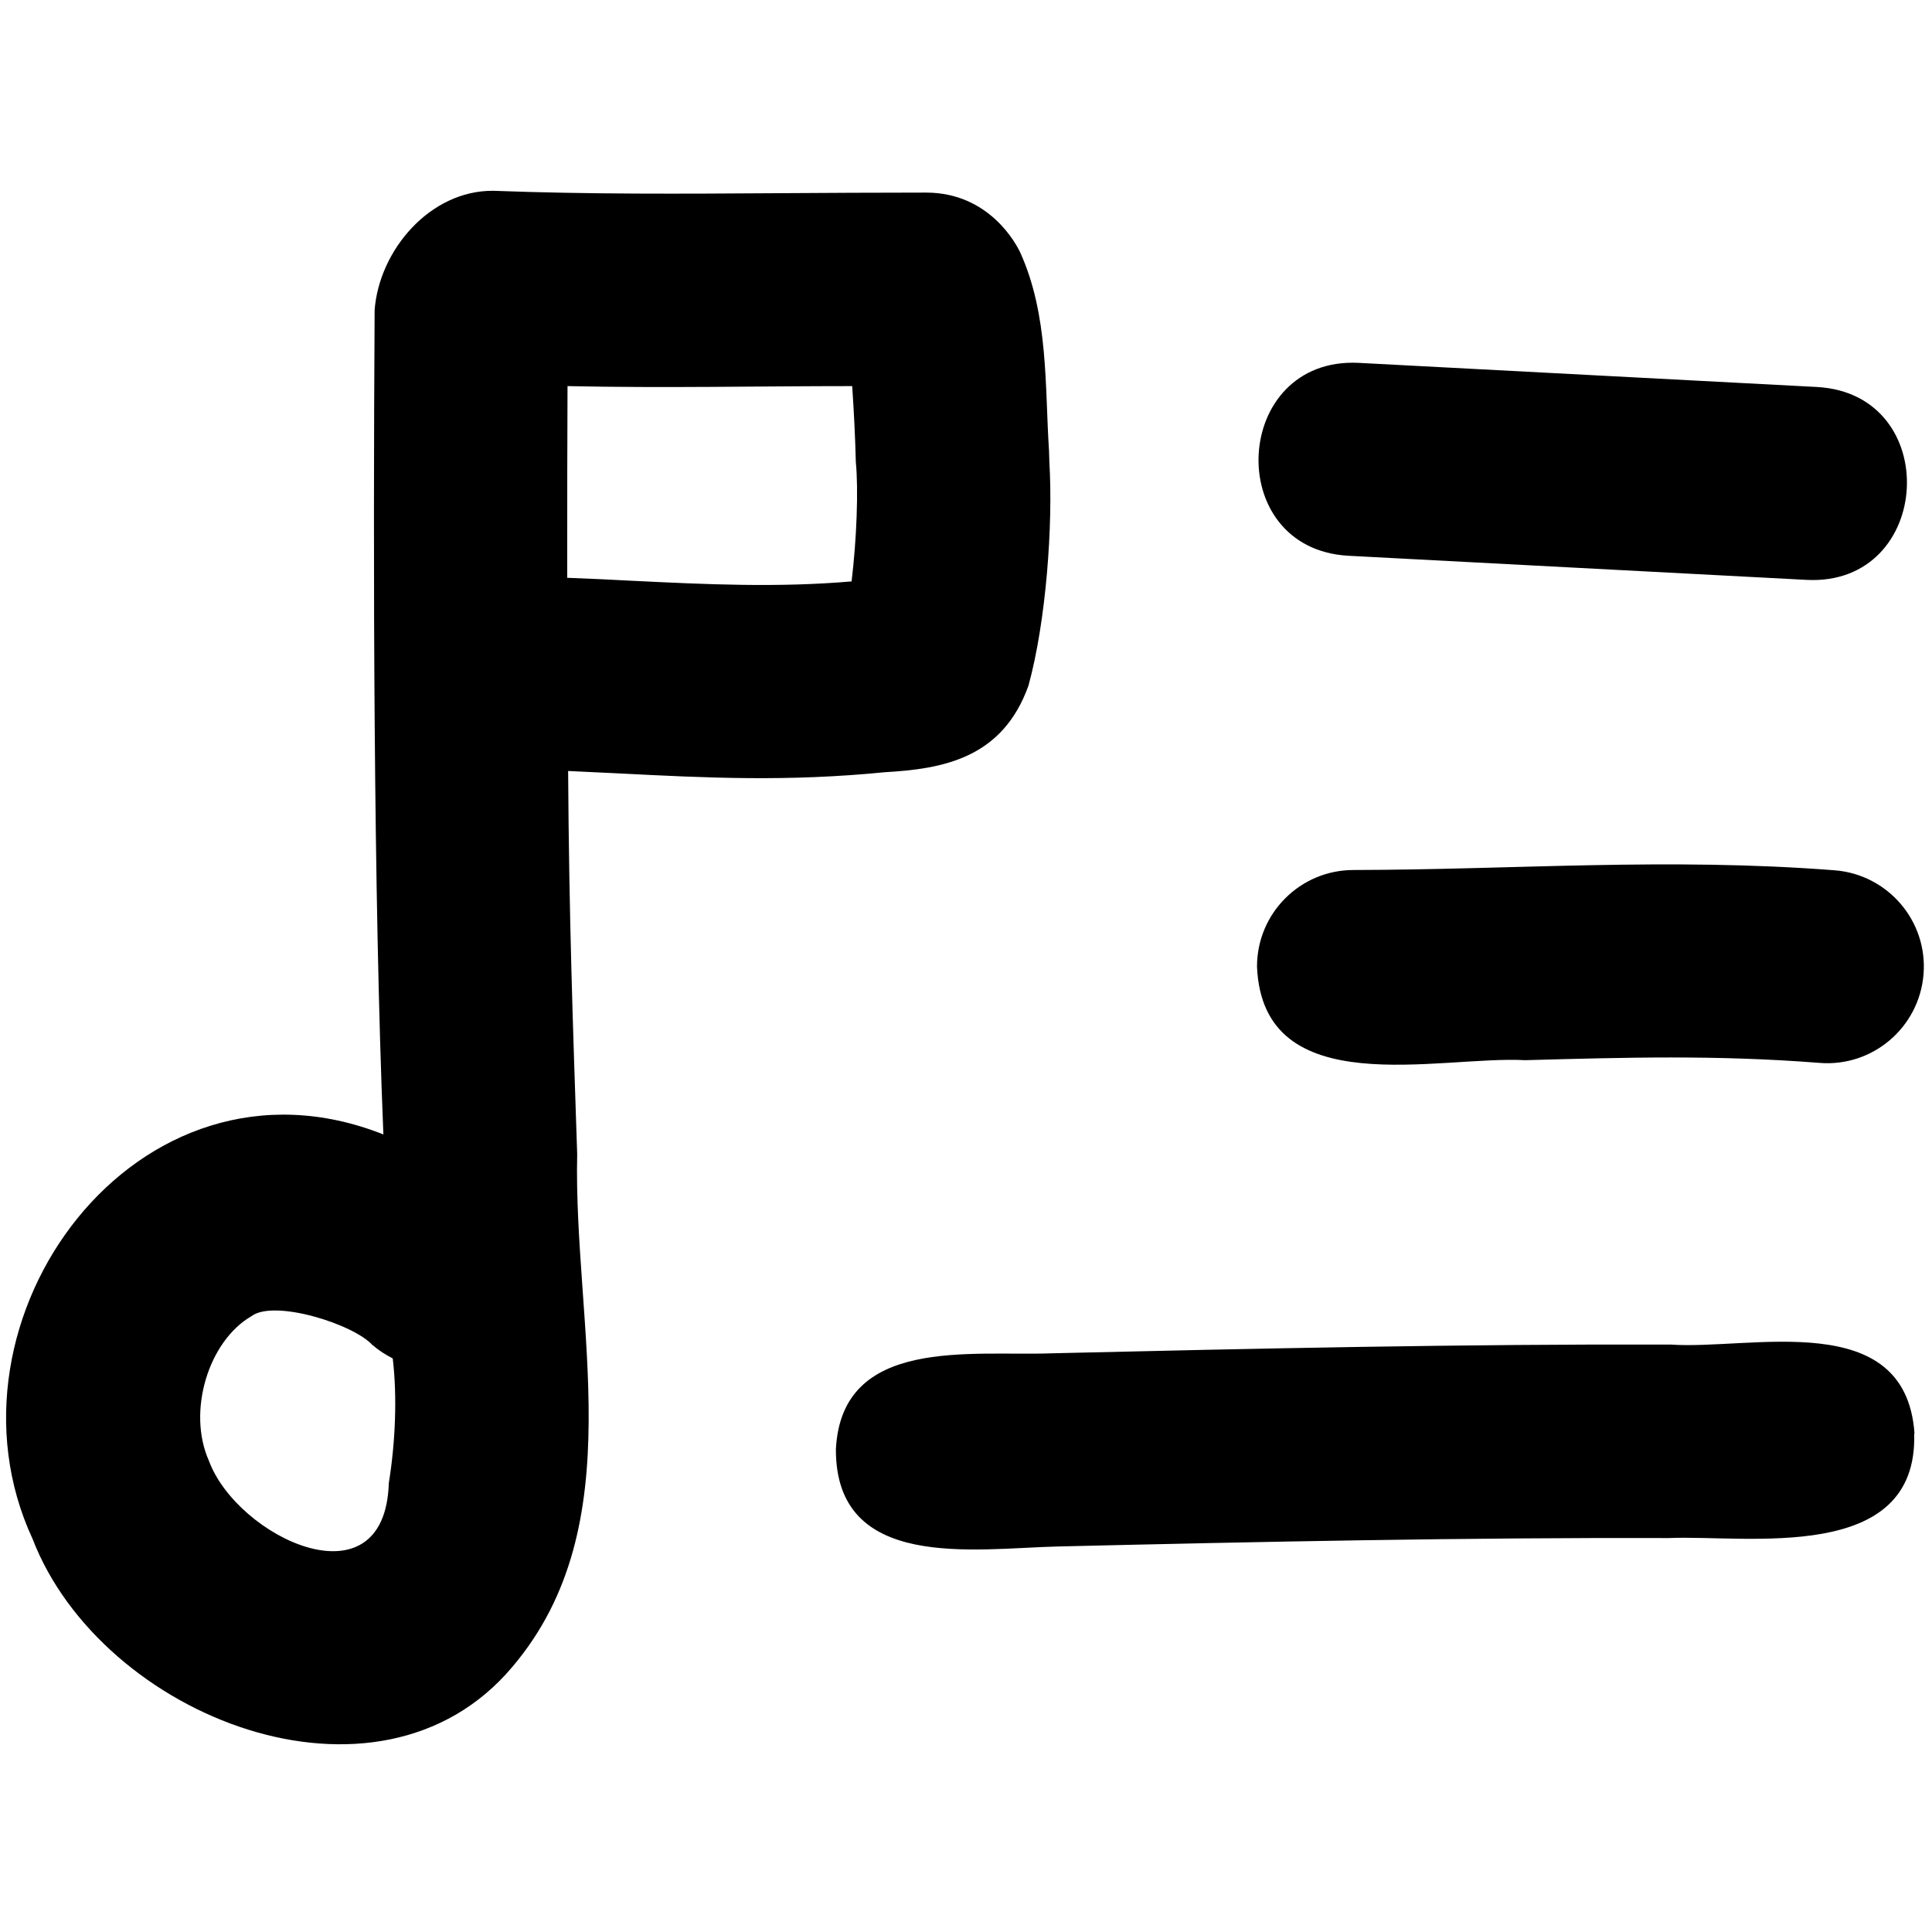 <svg xmlns="http://www.w3.org/2000/svg" viewBox="0 0 640 640"><!--! Font Awesome Pro 7.1.0 by @fontawesome - https://fontawesome.com License - https://fontawesome.com/license (Commercial License) Copyright 2025 Fonticons, Inc. --><path fill="currentColor" d="M163.3 63.2C142.4 63.1 125.6 82.9 124.1 102.7C124.1 102.7 132 102.7 131.2 102.7L124.1 102.7C123.6 186.2 123.7 295.5 127 375.8C45.6 343.5-22.9 437.2 10.8 509.8C33.5 568.7 125.2 605.1 169.7 552.2C209.8 505 189.9 439.4 191.2 382.3C189.8 340.1 188.5 304.4 188.2 255.4C193.8 255.7 199.4 255.9 205 256.2C234.3 257.7 260.8 259 293.2 255.8C312.4 254.7 332.1 251.2 340.7 227.1C346.5 206 348.9 173.9 347.6 152.8L347.6 152.5C347.6 151.8 347.5 150 347.5 149.3C346.1 127.9 347.4 104.4 337.9 83.5C336.7 81 327.8 63.8 306.8 63.8C290.4 63.8 273.9 63.9 257.5 64C226.2 64.2 195.2 64.4 163.4 63.2L163.4 63.2zM123.5 445.6C125.5 447.4 127.8 448.8 130.1 450C131.6 462.6 131 477.6 128.8 491.3C127.5 532.6 78.6 509.3 69.2 483.9C61.9 467.5 69.1 444.2 83.3 436C90.8 430.3 117.4 438.7 123.5 445.7zM187.9 191.4C187.9 166.1 187.9 145.3 188 127.9C220.3 128.6 250.4 127.9 282.3 127.9C282.9 136.8 283.3 144.9 283.5 153C284.4 162.1 283.8 178.5 282.1 192.6C257.6 194.7 234.2 193.6 209.6 192.4C202.6 192 195.3 191.7 187.8 191.4zM280 110.7L280 110.7zM450 120.2C408.2 118.2 404.8 181.7 446.6 184.1L598.6 192.1C640.4 194.1 643.8 130.6 602 128.2L450 120.2zM607.8 288.3C552.5 284 501.9 288.1 448.4 288.2C430.7 288.2 416.4 302.5 416.4 320.2C418.3 365.7 476.8 349.6 505.3 351.2C538.2 350.3 568.4 349.4 602.8 352.1C620.4 353.5 635.8 340.3 637.2 322.7C638.6 305.1 625.4 289.7 607.8 288.3zM634.2 474.8C631.2 432.8 579.8 447.3 553.4 445.4C485.2 445.2 416.3 446.7 348.4 448.3C321.6 449.3 278.8 442.6 276.9 480.1C276.8 520.5 322.5 513 350.1 512.3C417.9 510.7 485.4 509.3 552.8 509.5C578.7 508.4 635.4 518.3 634.1 474.9z"/></svg>